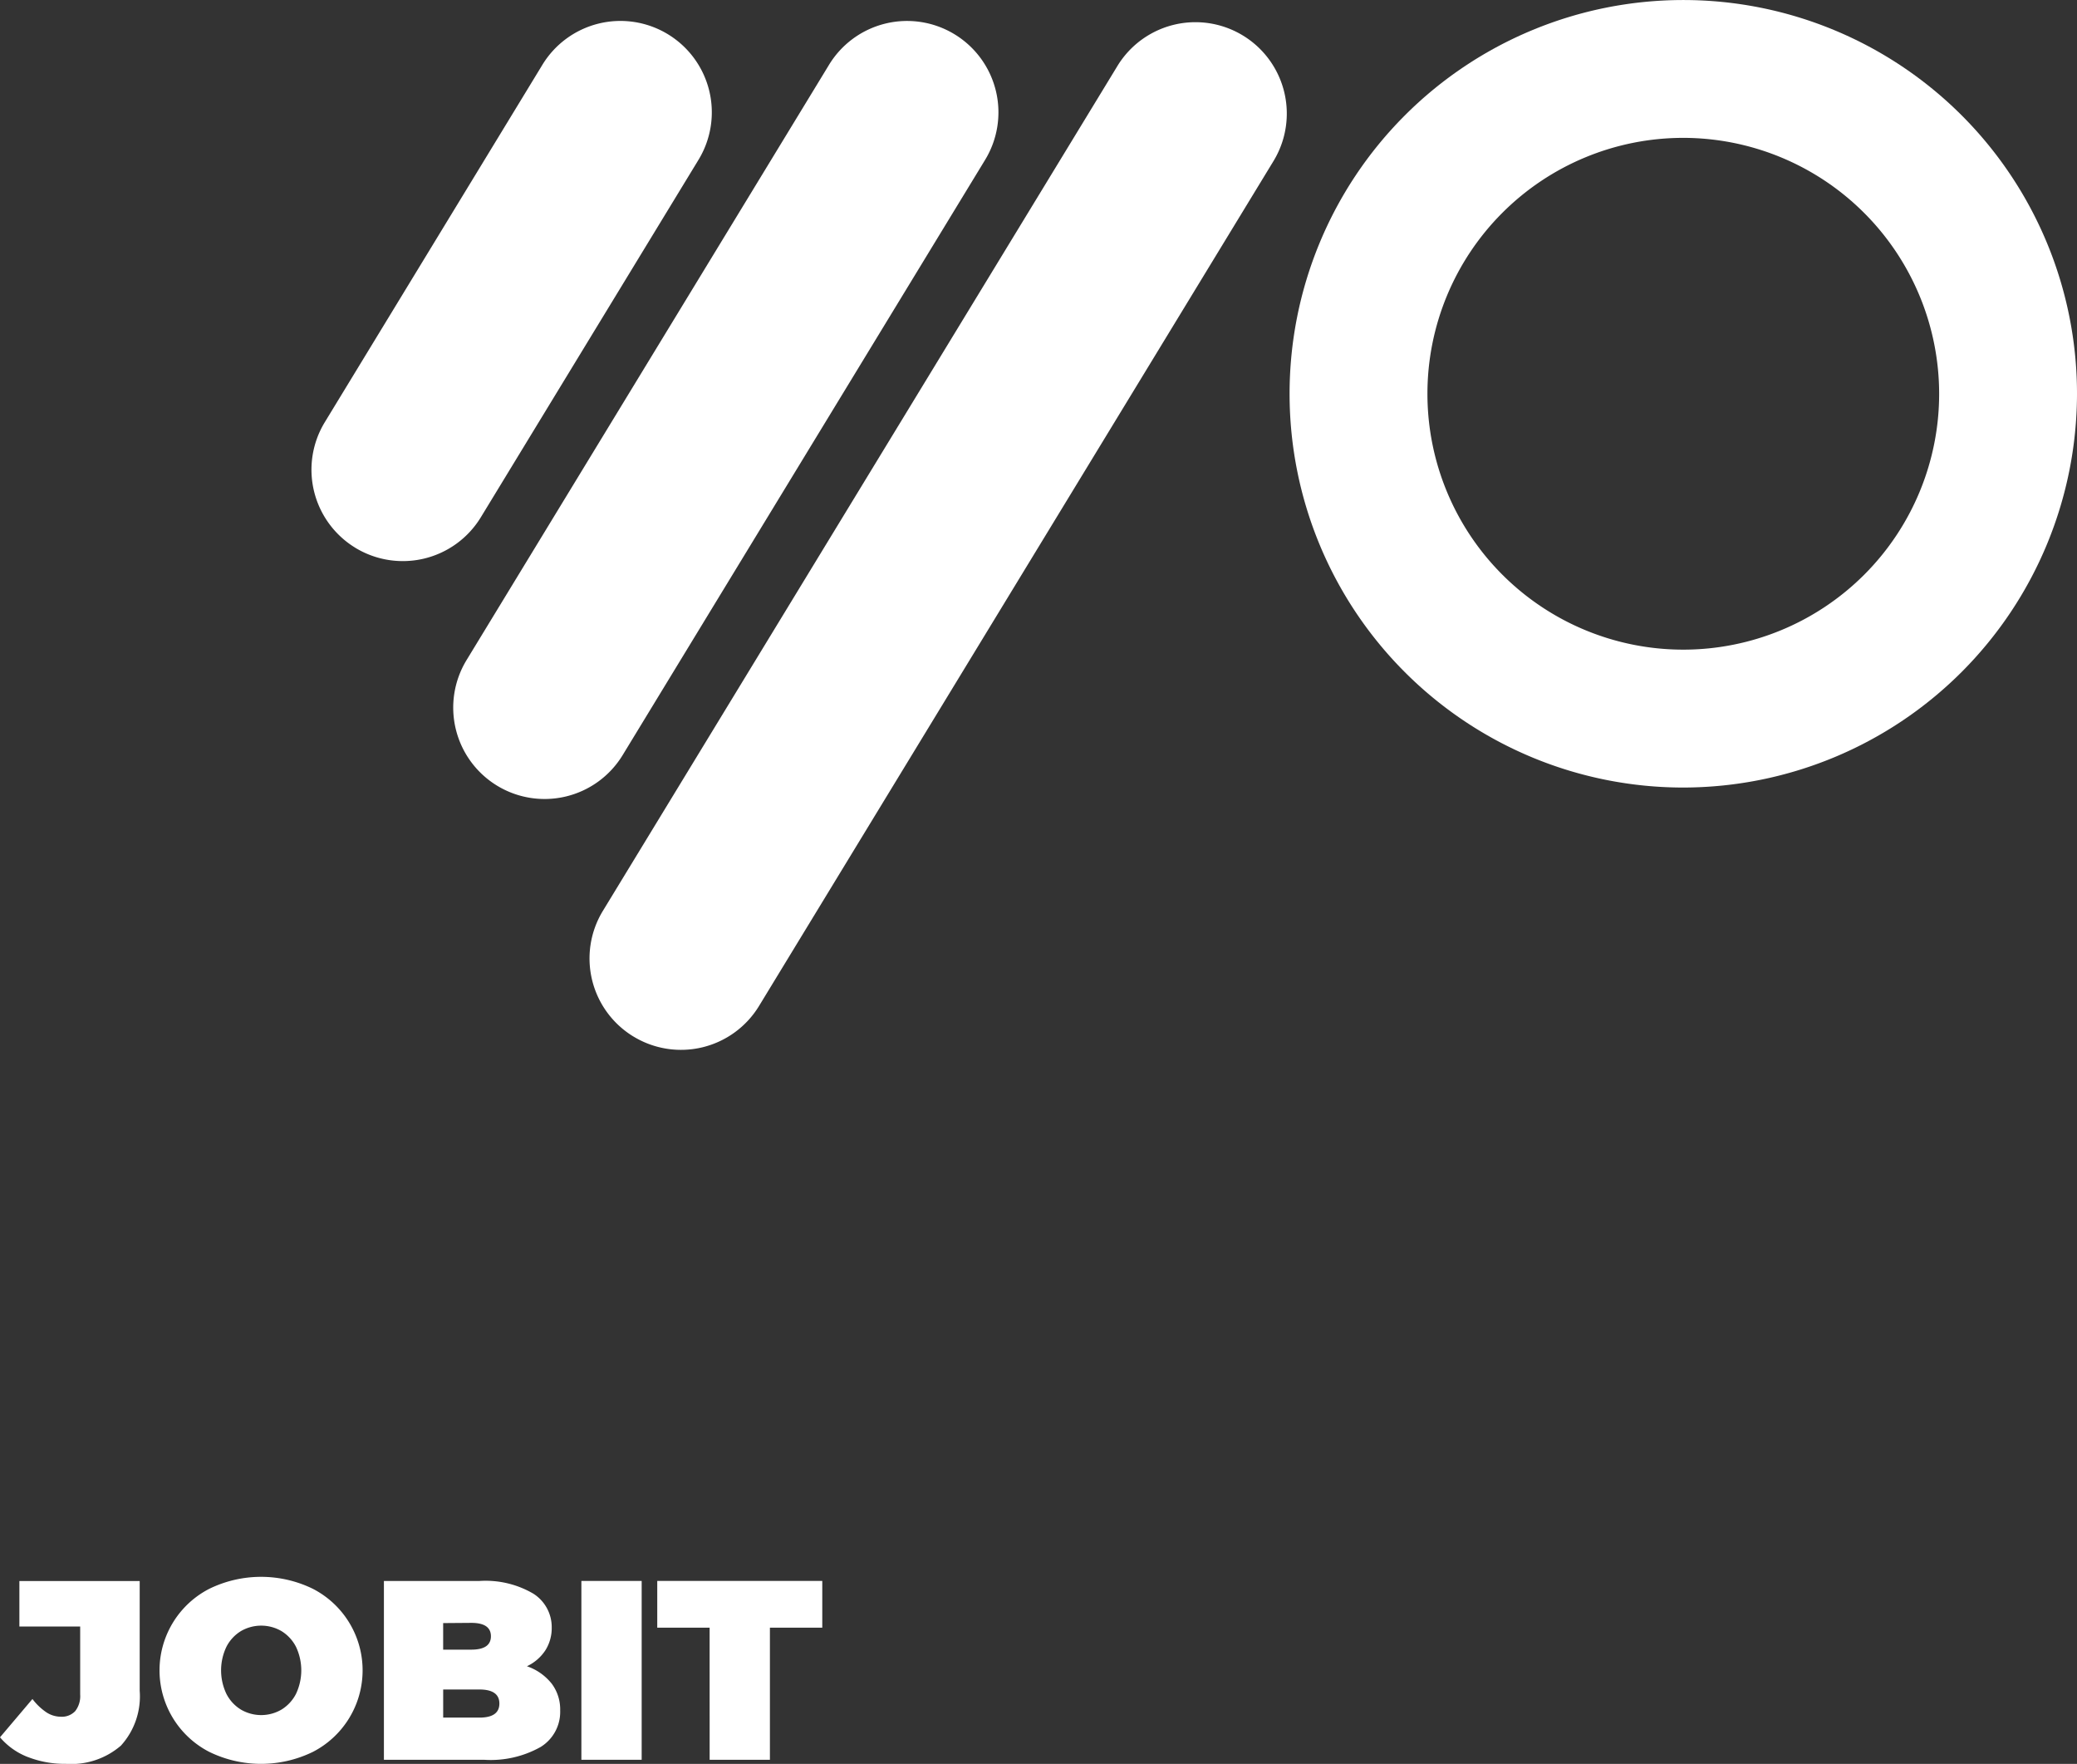 <svg xmlns="http://www.w3.org/2000/svg" width="77.581" height="65.877" viewBox="0 0 77.581 65.877">
  <rect x="0" y="0" width="77.581" height="65.877" fill="#333333" stroke="none"/>
  <g id="jobit" transform="translate(-3.331 -26.805)">
    <path id="Path_570" data-name="Path 570" d="M241.866,69.586a14.706,14.706,0,1,1,14.706-14.706,14.723,14.723,0,0,1-14.706,14.706m0-24.264a9.557,9.557,0,1,0,9.557,9.557,9.568,9.568,0,0,0-9.557-9.557" transform="translate(-175.66 -13.368)" fill="#fff"/>
    <path id="Path_571" data-name="Path 571" d="M174.041,61.033h0a3.413,3.413,0,0,1-1.14-4.69l8.114-13.325a3.413,3.413,0,1,1,5.83,3.55l-8.115,13.325a3.413,3.413,0,0,1-4.69,1.14" transform="translate(-157.438 -13.77)" fill="#fff"/>
    <path id="Path_572" data-name="Path 572" d="M181.978,69.918h0a3.413,3.413,0,0,1-1.14-4.69l13.525-22.209a3.413,3.413,0,1,1,5.83,3.55L186.668,68.778a3.413,3.413,0,0,1-4.69,1.14" transform="translate(-160.08 -13.77)" fill="#fff"/>
    <path id="Path_573" data-name="Path 573" d="M189.607,79.286h0a3.413,3.413,0,0,1-1.14-4.69L207.7,43.019a3.413,3.413,0,0,1,5.83,3.55L194.3,78.147a3.413,3.413,0,0,1-4.69,1.14" transform="translate(-162.618 -13.77)" fill="#fff"/>
    <path id="Path_574" data-name="Path 574" d="M156.013,135.245a2.589,2.589,0,0,1-1.045-.739l1.212-1.431a2.205,2.205,0,0,0,.524.5.992.992,0,0,0,.534.162.685.685,0,0,0,.54-.21.912.912,0,0,0,.185-.62v-2.538h-2.271v-1.7h4.494v4.1a2.735,2.735,0,0,1-.7,2.046,2.834,2.834,0,0,1-2.056.682,3.792,3.792,0,0,1-1.417-.253" transform="translate(-151.637 -42.816)" fill="#fff"/>
    <path id="Path_575" data-name="Path 575" d="M165.766,134.973a3.424,3.424,0,0,1,0-6.088,4.408,4.408,0,0,1,3.874,0,3.425,3.425,0,0,1,0,6.088,4.408,4.408,0,0,1-3.874,0m2.7-1.579a1.477,1.477,0,0,0,.539-.582,2.053,2.053,0,0,0,0-1.766,1.477,1.477,0,0,0-.539-.582,1.507,1.507,0,0,0-1.517,0,1.472,1.472,0,0,0-.539.582,2.041,2.041,0,0,0,0,1.766,1.472,1.472,0,0,0,.539.582,1.5,1.5,0,0,0,1.517,0" transform="translate(-154.62 -42.74)" fill="#fff"/>
    <path id="Path_576" data-name="Path 576" d="M182.72,132.492a1.606,1.606,0,0,1,.324,1.012,1.54,1.54,0,0,1-.725,1.36,3.8,3.8,0,0,1-2.1.482h-3.759v-6.679h3.568a3.526,3.526,0,0,1,2.018.477,1.479,1.479,0,0,1,.682,1.269,1.547,1.547,0,0,1-.234.839,1.671,1.671,0,0,1-.692.6,2.008,2.008,0,0,1,.916.639m-4.045-2.251v.992h1.05q.734,0,.734-.5t-.734-.5Zm2.1,3.005q0-.524-.745-.525h-1.354v1.05h1.354q.745,0,.745-.525" transform="translate(-158.789 -42.816)" fill="#fff"/>
    <rect id="Rectangle_376" data-name="Rectangle 376" width="2.252" height="6.679" transform="translate(25.047 85.85)" fill="#fff"/>
    <path id="Path_577" data-name="Path 577" d="M193.718,130.412h-1.956v-1.746h6.164v1.746h-1.956v4.933h-2.251Z" transform="translate(-163.881 -42.816)" fill="#fff"/>
  </g>
</svg>
